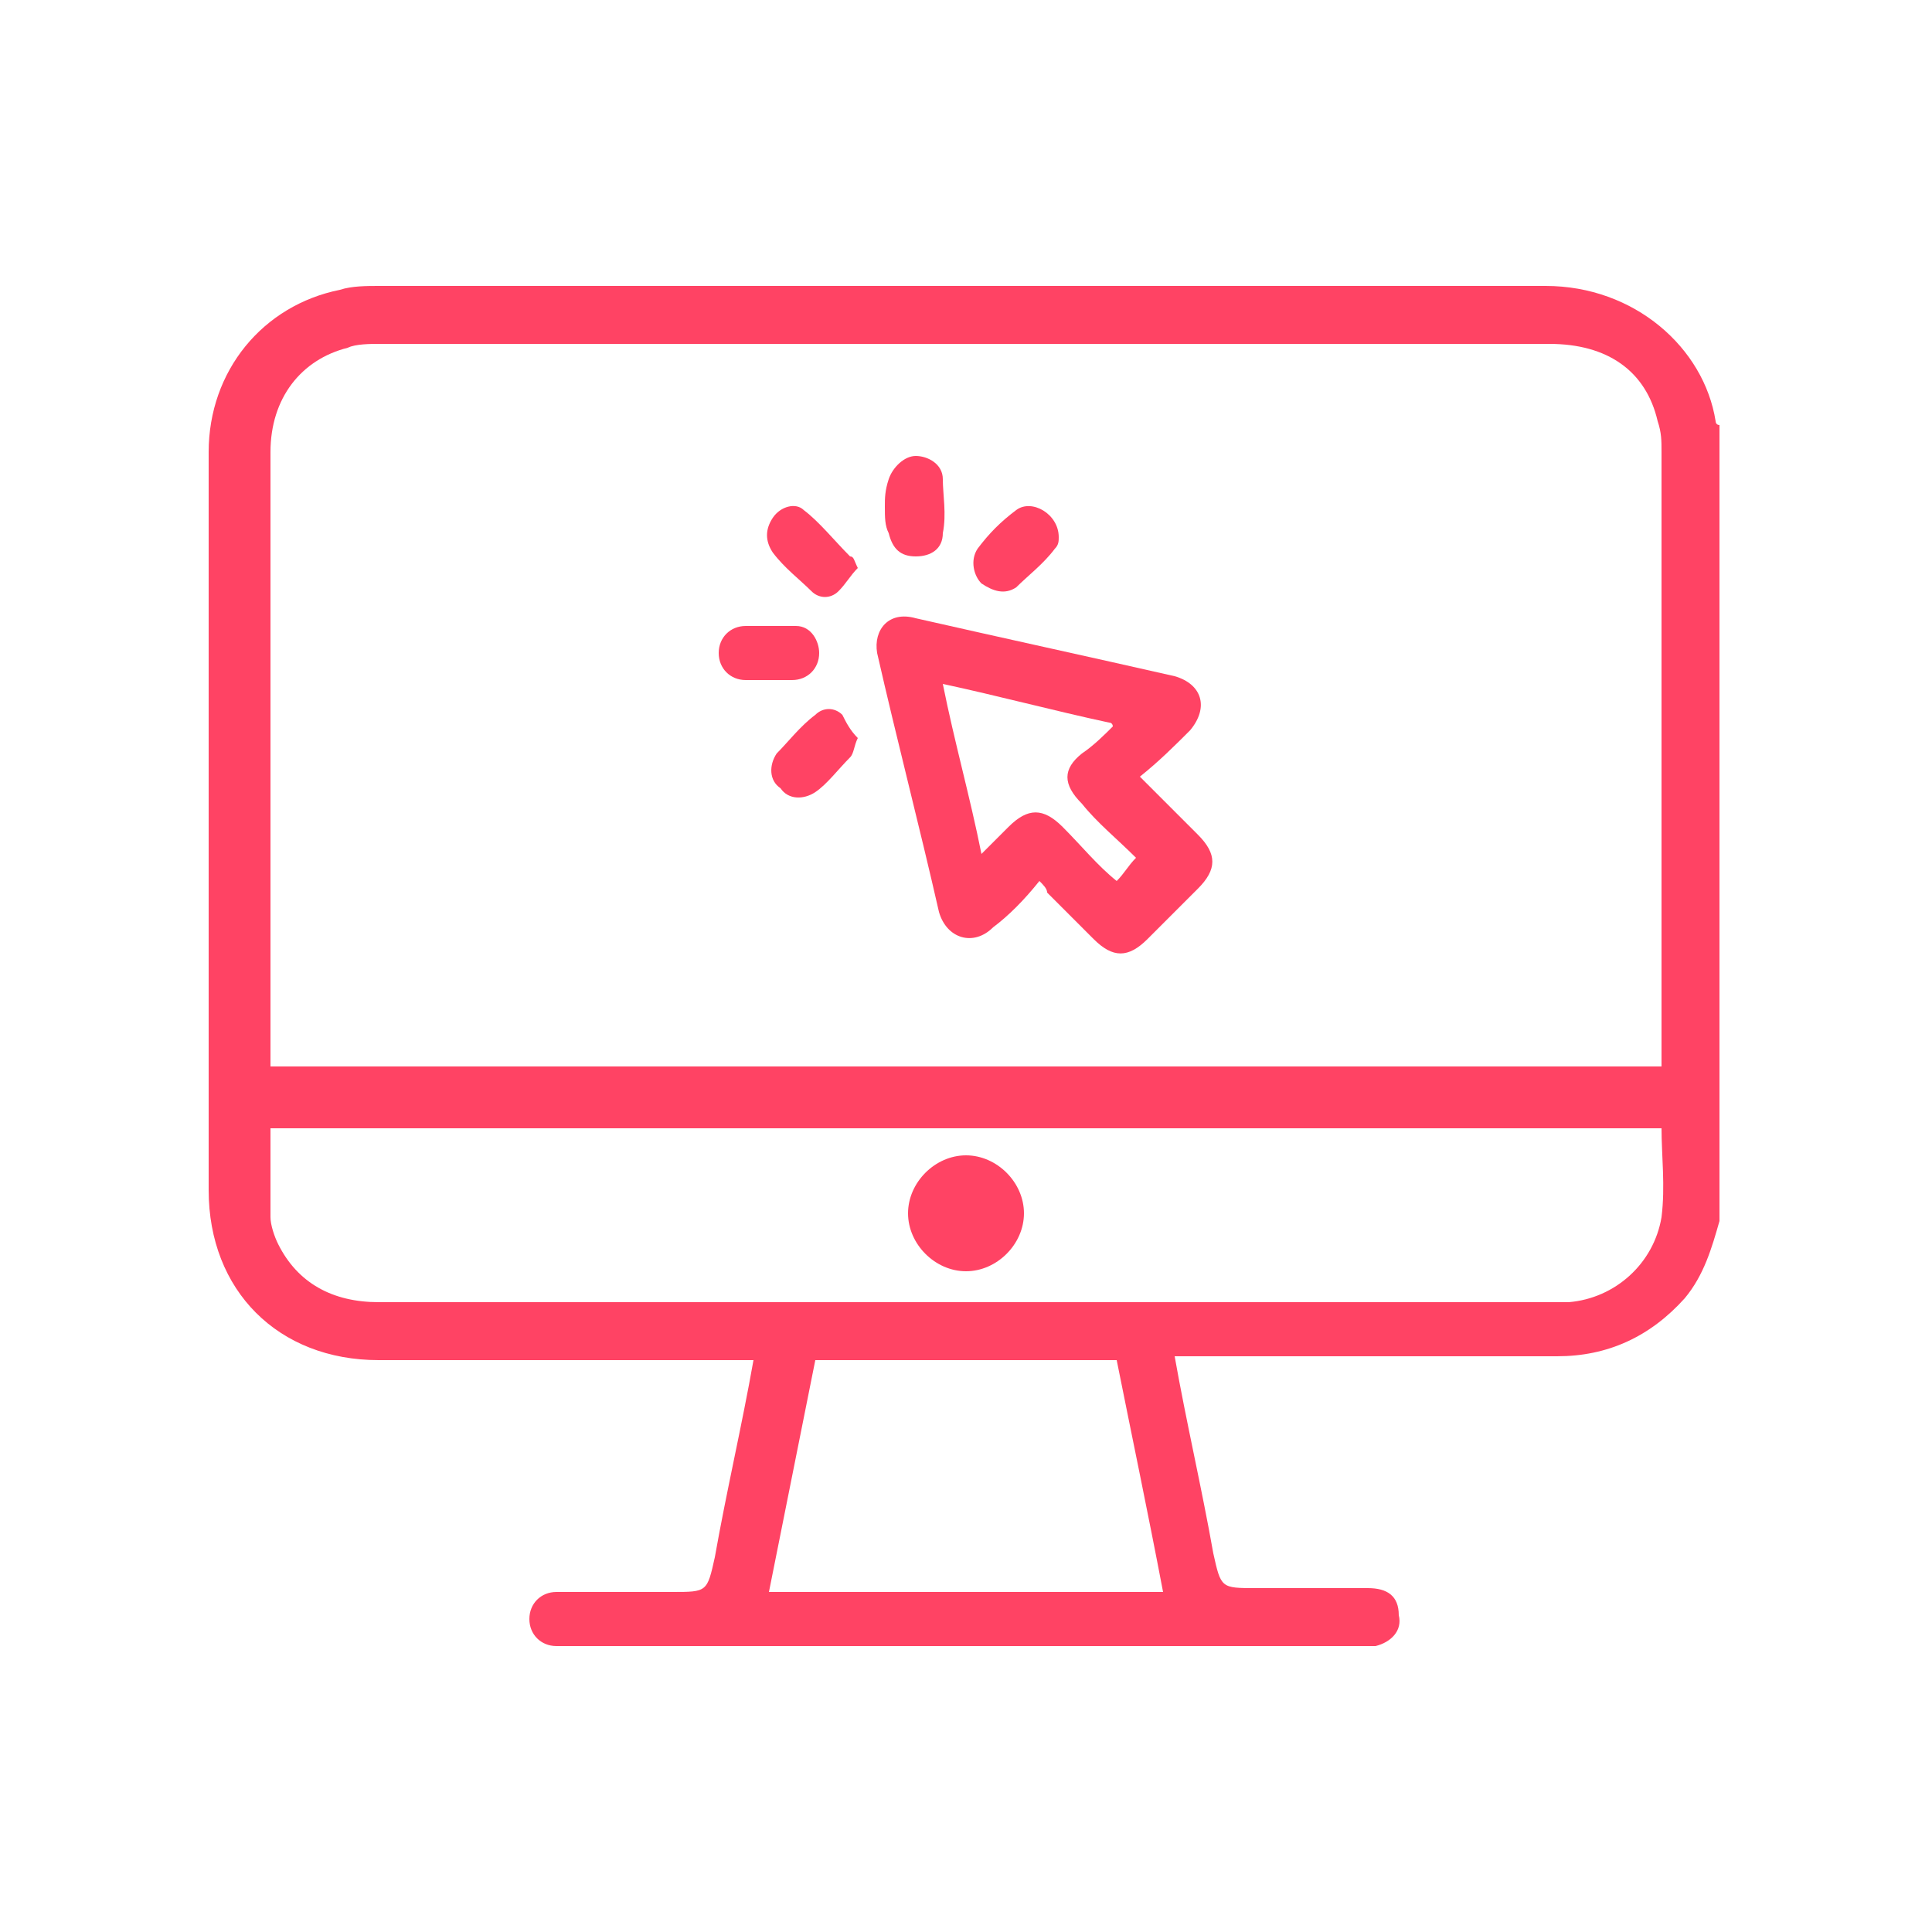 <?xml version="1.0" encoding="utf-8"?>
<!-- Generator: Adobe Illustrator 28.1.0, SVG Export Plug-In . SVG Version: 6.00 Build 0)  -->
<svg version="1.1" xmlns="http://www.w3.org/2000/svg" xmlns:xlink="http://www.w3.org/1999/xlink" x="0px" y="0px"
	 viewBox="0 0 50 50" style="enable-background:new 0 0 50 50;" xml:space="preserve">
<style type="text/css">
	.st0{fill:#FF4364;}
</style>
<g id="Camada_1">
</g>
<g id="Camada_2">
</g>
<g id="Camada_3">
</g>
<g id="Camada_4">
	<g>
		<path class="st0" d="M44.5,31.6c-0.2,0.7-0.4,1.4-0.9,2c-0.9,1-2,1.5-3.3,1.5c-3.1,0-6.3,0-9.4,0c-0.2,0-0.3,0-0.5,0
			c0.3,1.7,0.7,3.4,1,5.1c0.2,0.9,0.2,0.9,1.1,0.9c1,0,1.9,0,2.9,0c0.5,0,0.8,0.2,0.8,0.7c0.1,0.4-0.2,0.7-0.6,0.8
			c-0.2,0-0.3,0-0.5,0c-6.8,0-13.6,0-20.3,0c-0.1,0-0.3,0-0.4,0c-0.4,0-0.7-0.3-0.7-0.7c0-0.4,0.3-0.7,0.7-0.7c1,0,2,0,3,0
			c0.9,0,0.9,0,1.1-0.9c0.3-1.7,0.7-3.4,1-5.1c-0.2,0-0.3,0-0.5,0c-3.1,0-6.2,0-9.2,0c-2.6,0-4.4-1.8-4.4-4.4c0-6.4,0-12.8,0-19.1
			c0-2.1,1.4-3.8,3.4-4.2c0.3-0.1,0.7-0.1,1-0.1c10.1,0,20.2,0,30.2,0c2.3,0,4.1,1.6,4.4,3.5c0,0,0,0.1,0.1,0.1
			C44.5,17.8,44.5,24.7,44.5,31.6z M7,27.6c12,0,24,0,36,0c0-0.1,0-0.2,0-0.3c0-5.2,0-10.4,0-15.6c0-0.3,0-0.5-0.1-0.8
			c-0.3-1.3-1.3-2-2.8-2c-10.1,0-20.2,0-30.3,0C9.6,8.9,9.2,8.9,9,9c-1.2,0.3-2,1.3-2,2.7C7,15.9,7,27.1,7,27.6z M43,29.2
			c-12,0-24,0-36,0c0,0.8,0,1.5,0,2.3c0,0.2,0.1,0.5,0.2,0.7c0.5,1,1.4,1.5,2.6,1.5c10.1,0,20.2,0,30.3,0c0.2,0,0.3,0,0.5,0
			c1.2-0.1,2.2-1,2.4-2.2C43.1,30.7,43,29.9,43,29.2z M28.9,35.2c-2.6,0-5.2,0-7.8,0c-0.4,2-0.8,4-1.2,6c3.4,0,6.8,0,10.2,0
			C29.7,39.1,29.3,37.2,28.9,35.2z"/>
		<path class="st0" d="M26.9,22.8c-0.4,0.5-0.8,0.9-1.2,1.2c-0.5,0.5-1.2,0.3-1.4-0.4c-0.5-2.2-1.1-4.5-1.6-6.7
			c-0.1-0.6,0.3-1.1,1-0.9c2.2,0.5,4.5,1,6.7,1.5c0.7,0.2,0.9,0.8,0.4,1.4c-0.4,0.4-0.8,0.8-1.3,1.2c0.5,0.5,1,1,1.5,1.5
			c0.5,0.5,0.5,0.9,0,1.4c-0.4,0.4-0.9,0.9-1.3,1.3c-0.5,0.5-0.9,0.5-1.4,0c-0.4-0.4-0.8-0.8-1.2-1.2C27.1,23,27,22.9,26.9,22.8z
			 M28.8,18.8c0,0,0-0.1-0.1-0.1c-1.4-0.3-2.9-0.7-4.3-1c0.3,1.5,0.7,2.9,1,4.4c0.3-0.3,0.5-0.5,0.7-0.7c0.5-0.5,0.9-0.5,1.4,0
			c0.5,0.5,0.9,1,1.4,1.4c0.2-0.2,0.3-0.4,0.5-0.6c-0.5-0.5-1-0.9-1.4-1.4c-0.5-0.5-0.5-0.9,0-1.3C28.3,19.3,28.6,19,28.8,18.8z"/>
		<path class="st0" d="M27.4,13.9c0,0.1,0,0.2-0.1,0.3c-0.3,0.4-0.7,0.7-1,1c-0.3,0.2-0.6,0.1-0.9-0.1c-0.2-0.2-0.3-0.6-0.1-0.9
			c0.3-0.4,0.6-0.7,1-1C26.7,12.9,27.4,13.3,27.4,13.9z"/>
		<path class="st0" d="M22.9,13.1c0-0.2,0-0.4,0.1-0.7c0.1-0.3,0.4-0.6,0.7-0.6c0.3,0,0.7,0.2,0.7,0.6c0,0.4,0.1,0.9,0,1.4
			c0,0.4-0.3,0.6-0.7,0.6c-0.4,0-0.6-0.2-0.7-0.6C22.9,13.6,22.9,13.4,22.9,13.1z"/>
		<path class="st0" d="M22.2,14.7c-0.2,0.2-0.3,0.4-0.5,0.6c-0.2,0.2-0.5,0.2-0.7,0c-0.3-0.3-0.7-0.6-1-1c-0.2-0.3-0.2-0.6,0-0.9
			c0.2-0.3,0.6-0.4,0.8-0.2c0.4,0.3,0.8,0.8,1.2,1.2C22.1,14.4,22.1,14.5,22.2,14.7C22.1,14.6,22.2,14.7,22.2,14.7z"/>
		<path class="st0" d="M22.2,19.1c-0.1,0.2-0.1,0.4-0.2,0.5c-0.3,0.3-0.6,0.7-0.9,0.9c-0.3,0.2-0.7,0.2-0.9-0.1
			c-0.3-0.2-0.3-0.6-0.1-0.9c0.3-0.3,0.6-0.7,1-1c0.2-0.2,0.5-0.2,0.7,0C21.9,18.7,22,18.9,22.2,19.1z"/>
		<path class="st0" d="M19.9,17.6c-0.2,0-0.4,0-0.6,0c-0.4,0-0.7-0.3-0.7-0.7c0-0.4,0.3-0.7,0.7-0.7c0.4,0,0.8,0,1.3,0
			c0.4,0,0.6,0.4,0.6,0.7c0,0.4-0.3,0.7-0.7,0.7C20.3,17.6,20.1,17.6,19.9,17.6C19.9,17.6,19.9,17.6,19.9,17.6z"/>
		<path class="st0" d="M25,32.9c-0.8,0-1.5-0.7-1.5-1.5c0-0.8,0.7-1.5,1.5-1.5c0.8,0,1.5,0.7,1.5,1.5C26.5,32.2,25.8,32.9,25,32.9z"
			/>
	</g>
</g>
</svg>
